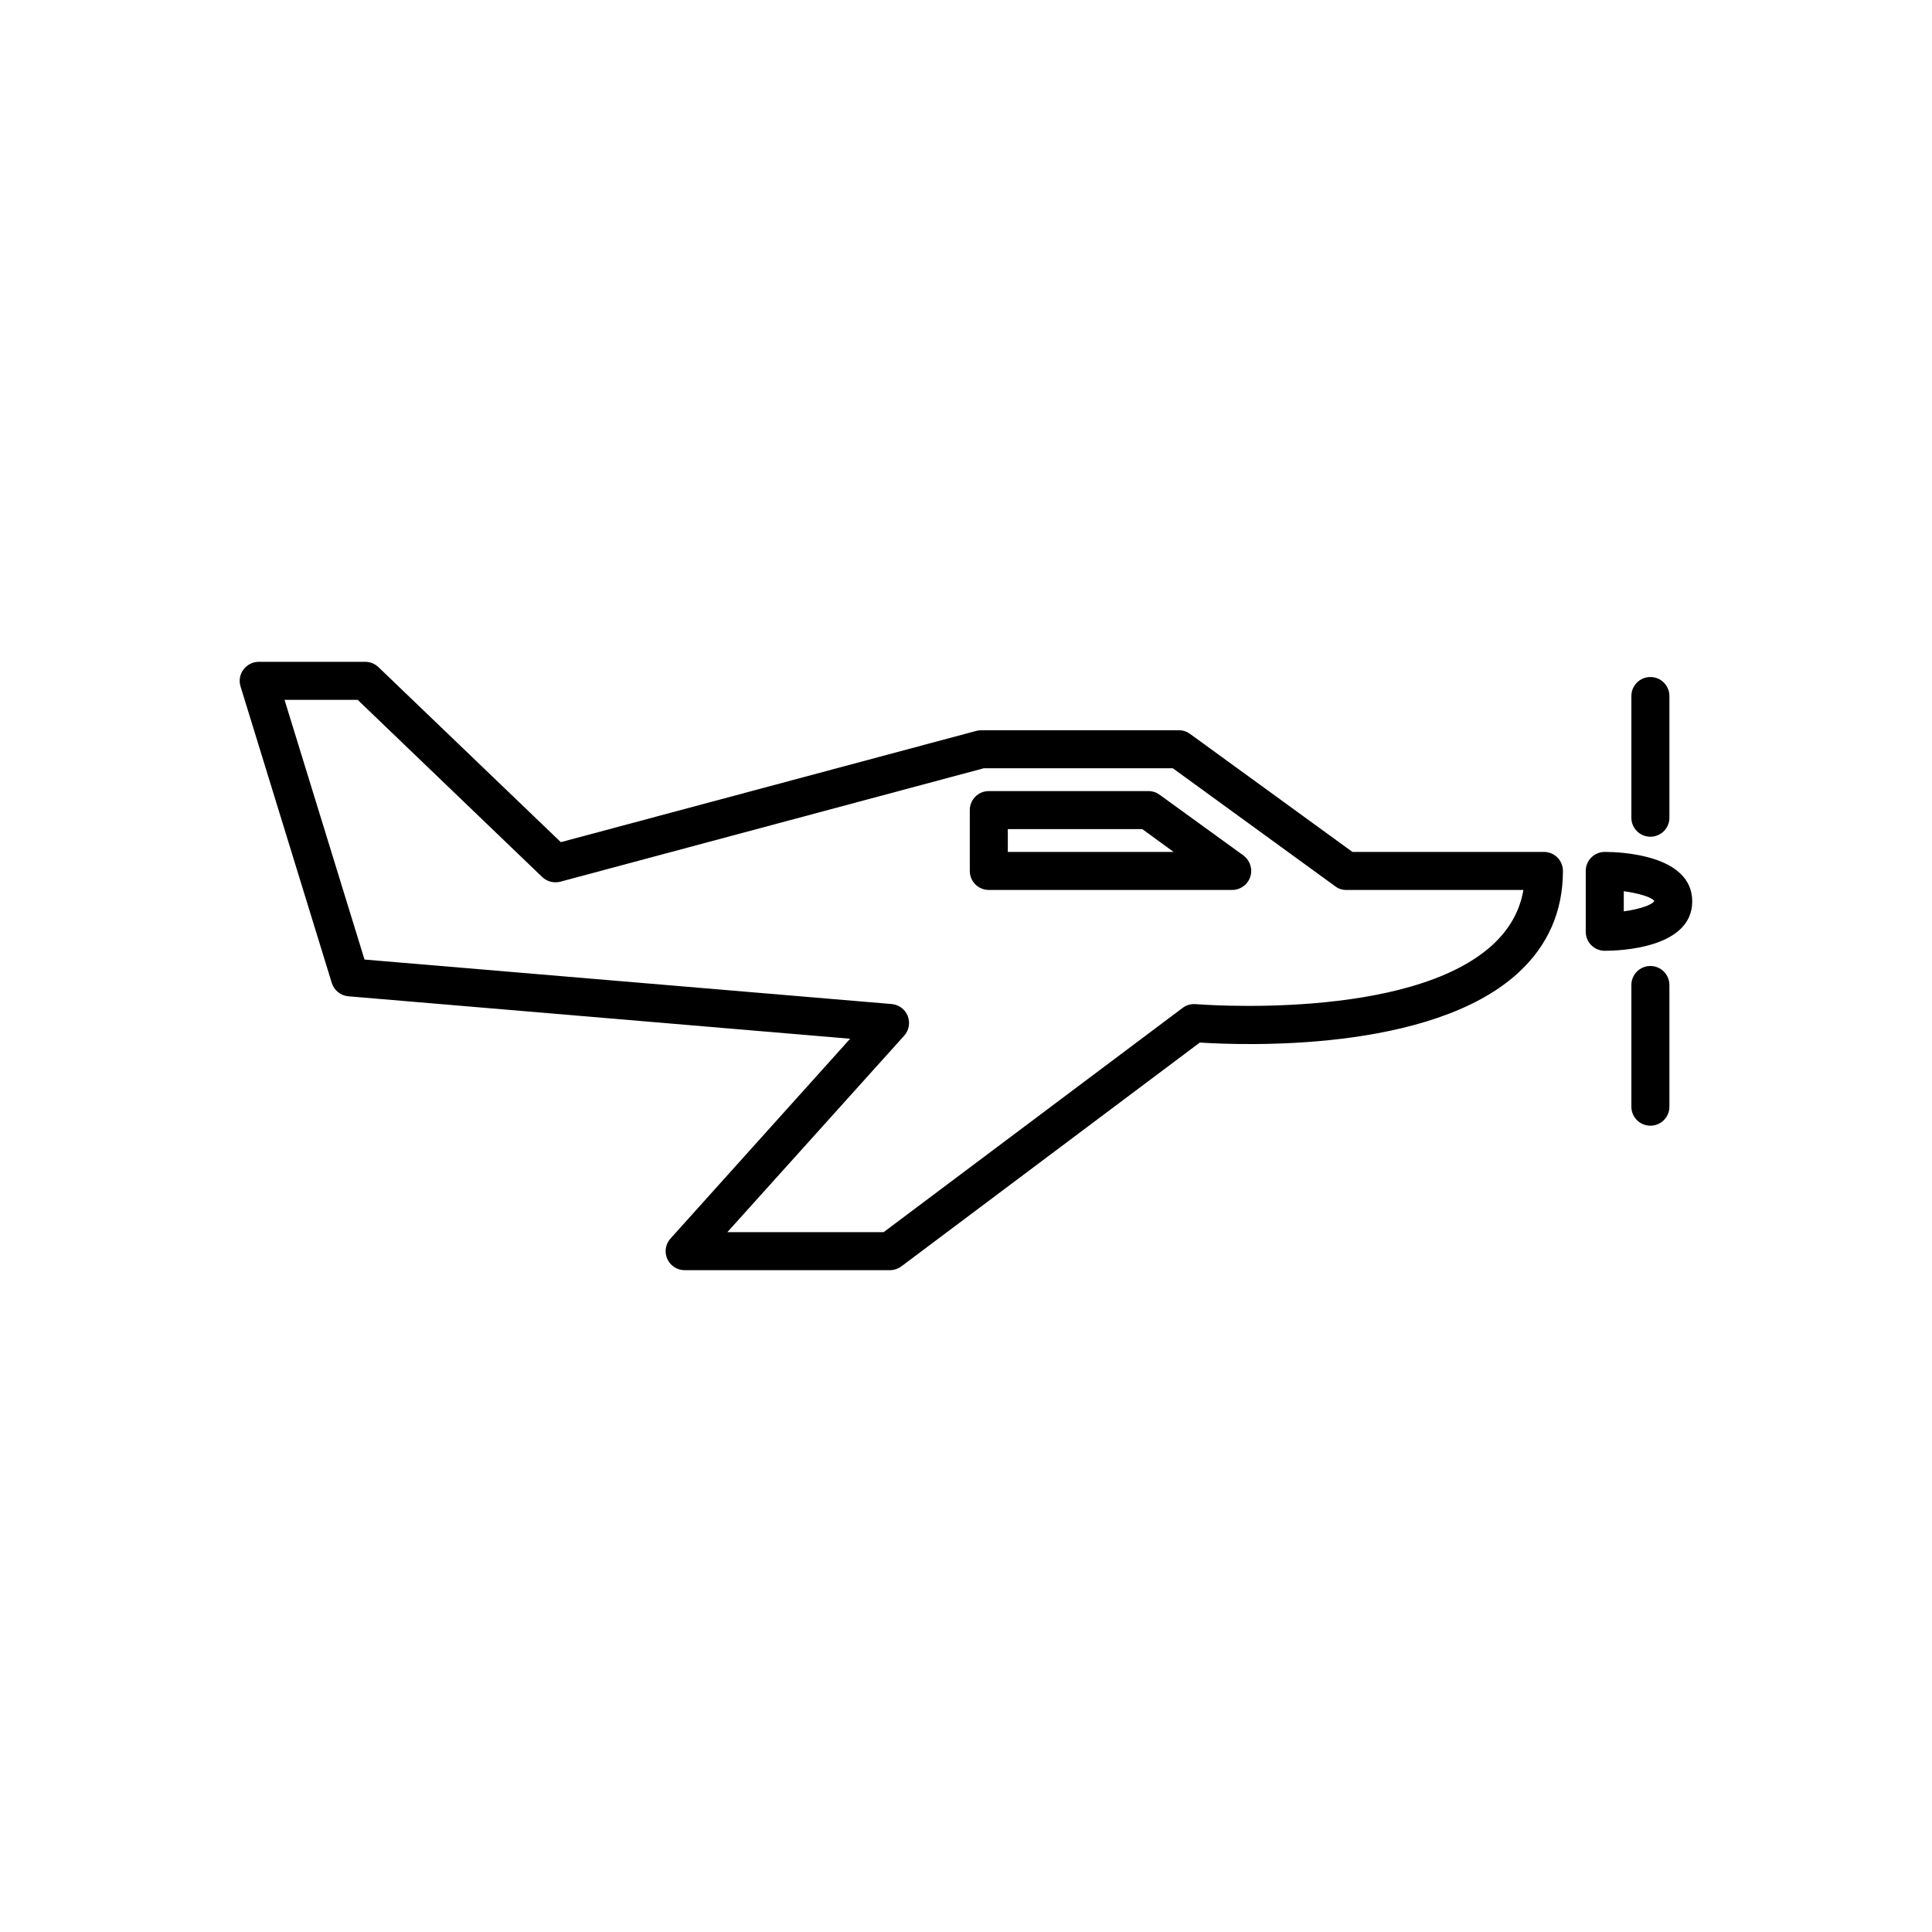 <?xml version="1.0" encoding="UTF-8"?>
<!-- Uploaded to: ICON Repo, www.svgrepo.com, Generator: ICON Repo Mixer Tools -->
<svg fill="#000000" width="800px" height="800px" version="1.1" viewBox="144 144 512 512" xmlns="http://www.w3.org/2000/svg">
 <g>
  <path d="m553.16 369.77h-50.75l-43.023-31.27c-0.875-0.637-1.883-0.973-2.957-0.973h-52.398c-0.438 0-0.875 0.066-1.309 0.168l-110.1 29.488-48.332-46.383c-0.941-0.906-2.184-1.41-3.496-1.41h-28.215c-1.613 0-3.09 0.773-4.062 2.047-0.973 1.277-1.242 2.957-0.773 4.469l24.184 78.594c0.605 1.949 2.352 3.359 4.398 3.527l132.97 11.25-47.59 52.934c-1.344 1.477-1.68 3.594-0.875 5.406 0.809 1.816 2.621 2.992 4.602 2.992h54.414c1.074 0 2.148-0.371 3.023-1.008l79.098-59.316c10.715 0.707 61.23 2.789 84.371-18.473 7.859-7.188 11.855-16.289 11.855-27.004 0-2.789-2.25-5.039-5.039-5.039zm-13.602 24.621c-22.168 20.32-78.09 15.754-78.66 15.719-1.277-0.102-2.484 0.234-3.461 0.973l-79.266 59.449h-41.414l46.855-52.059c1.277-1.41 1.645-3.461 0.941-5.238-0.707-1.781-2.352-2.988-4.266-3.156l-139.69-11.789-21.195-68.824h19.383l48.902 46.953c1.277 1.211 3.09 1.68 4.805 1.242l112.21-30.059h50.113l43.023 31.27c0.809 0.641 1.852 0.977 2.926 0.977h46.953c-0.973 5.641-3.695 10.41-8.16 14.543z"/>
  <path d="m451.32 354.62c-0.875-0.637-1.883-0.973-2.957-0.973h-42.32c-2.789 0-5.039 2.25-5.039 5.039v16.121c0 2.789 2.25 5.039 5.039 5.039h64.488c2.184 0 4.133-1.41 4.805-3.492 0.672-2.082-0.066-4.332-1.812-5.644zm-40.238 15.148v-6.047h35.637l8.297 6.047z"/>
  <path d="m569.28 369.77c-2.789 0-5.039 2.25-5.039 5.039v16.121c0 2.789 2.25 5.039 5.039 5.039 3.863 0 23.176-0.637 23.176-13.098 0-12.465-19.312-13.102-23.176-13.102zm5.039 15.754v-5.34c3.996 0.539 7.488 1.613 8.094 2.586-0.57 1.039-3.93 2.184-8.094 2.754z"/>
  <path d="m581.37 365.74c2.789 0 5.039-2.25 5.039-5.039v-32.242c0-2.789-2.25-5.039-5.039-5.039-2.789 0-5.039 2.25-5.039 5.039v32.242c0 2.789 2.25 5.039 5.039 5.039z"/>
  <path d="m581.37 400c-2.789 0-5.039 2.25-5.039 5.039v32.242c0 2.789 2.25 5.039 5.039 5.039 2.789 0 5.039-2.25 5.039-5.039v-32.242c-0.004-2.789-2.254-5.039-5.039-5.039z"/>
 </g>
</svg>